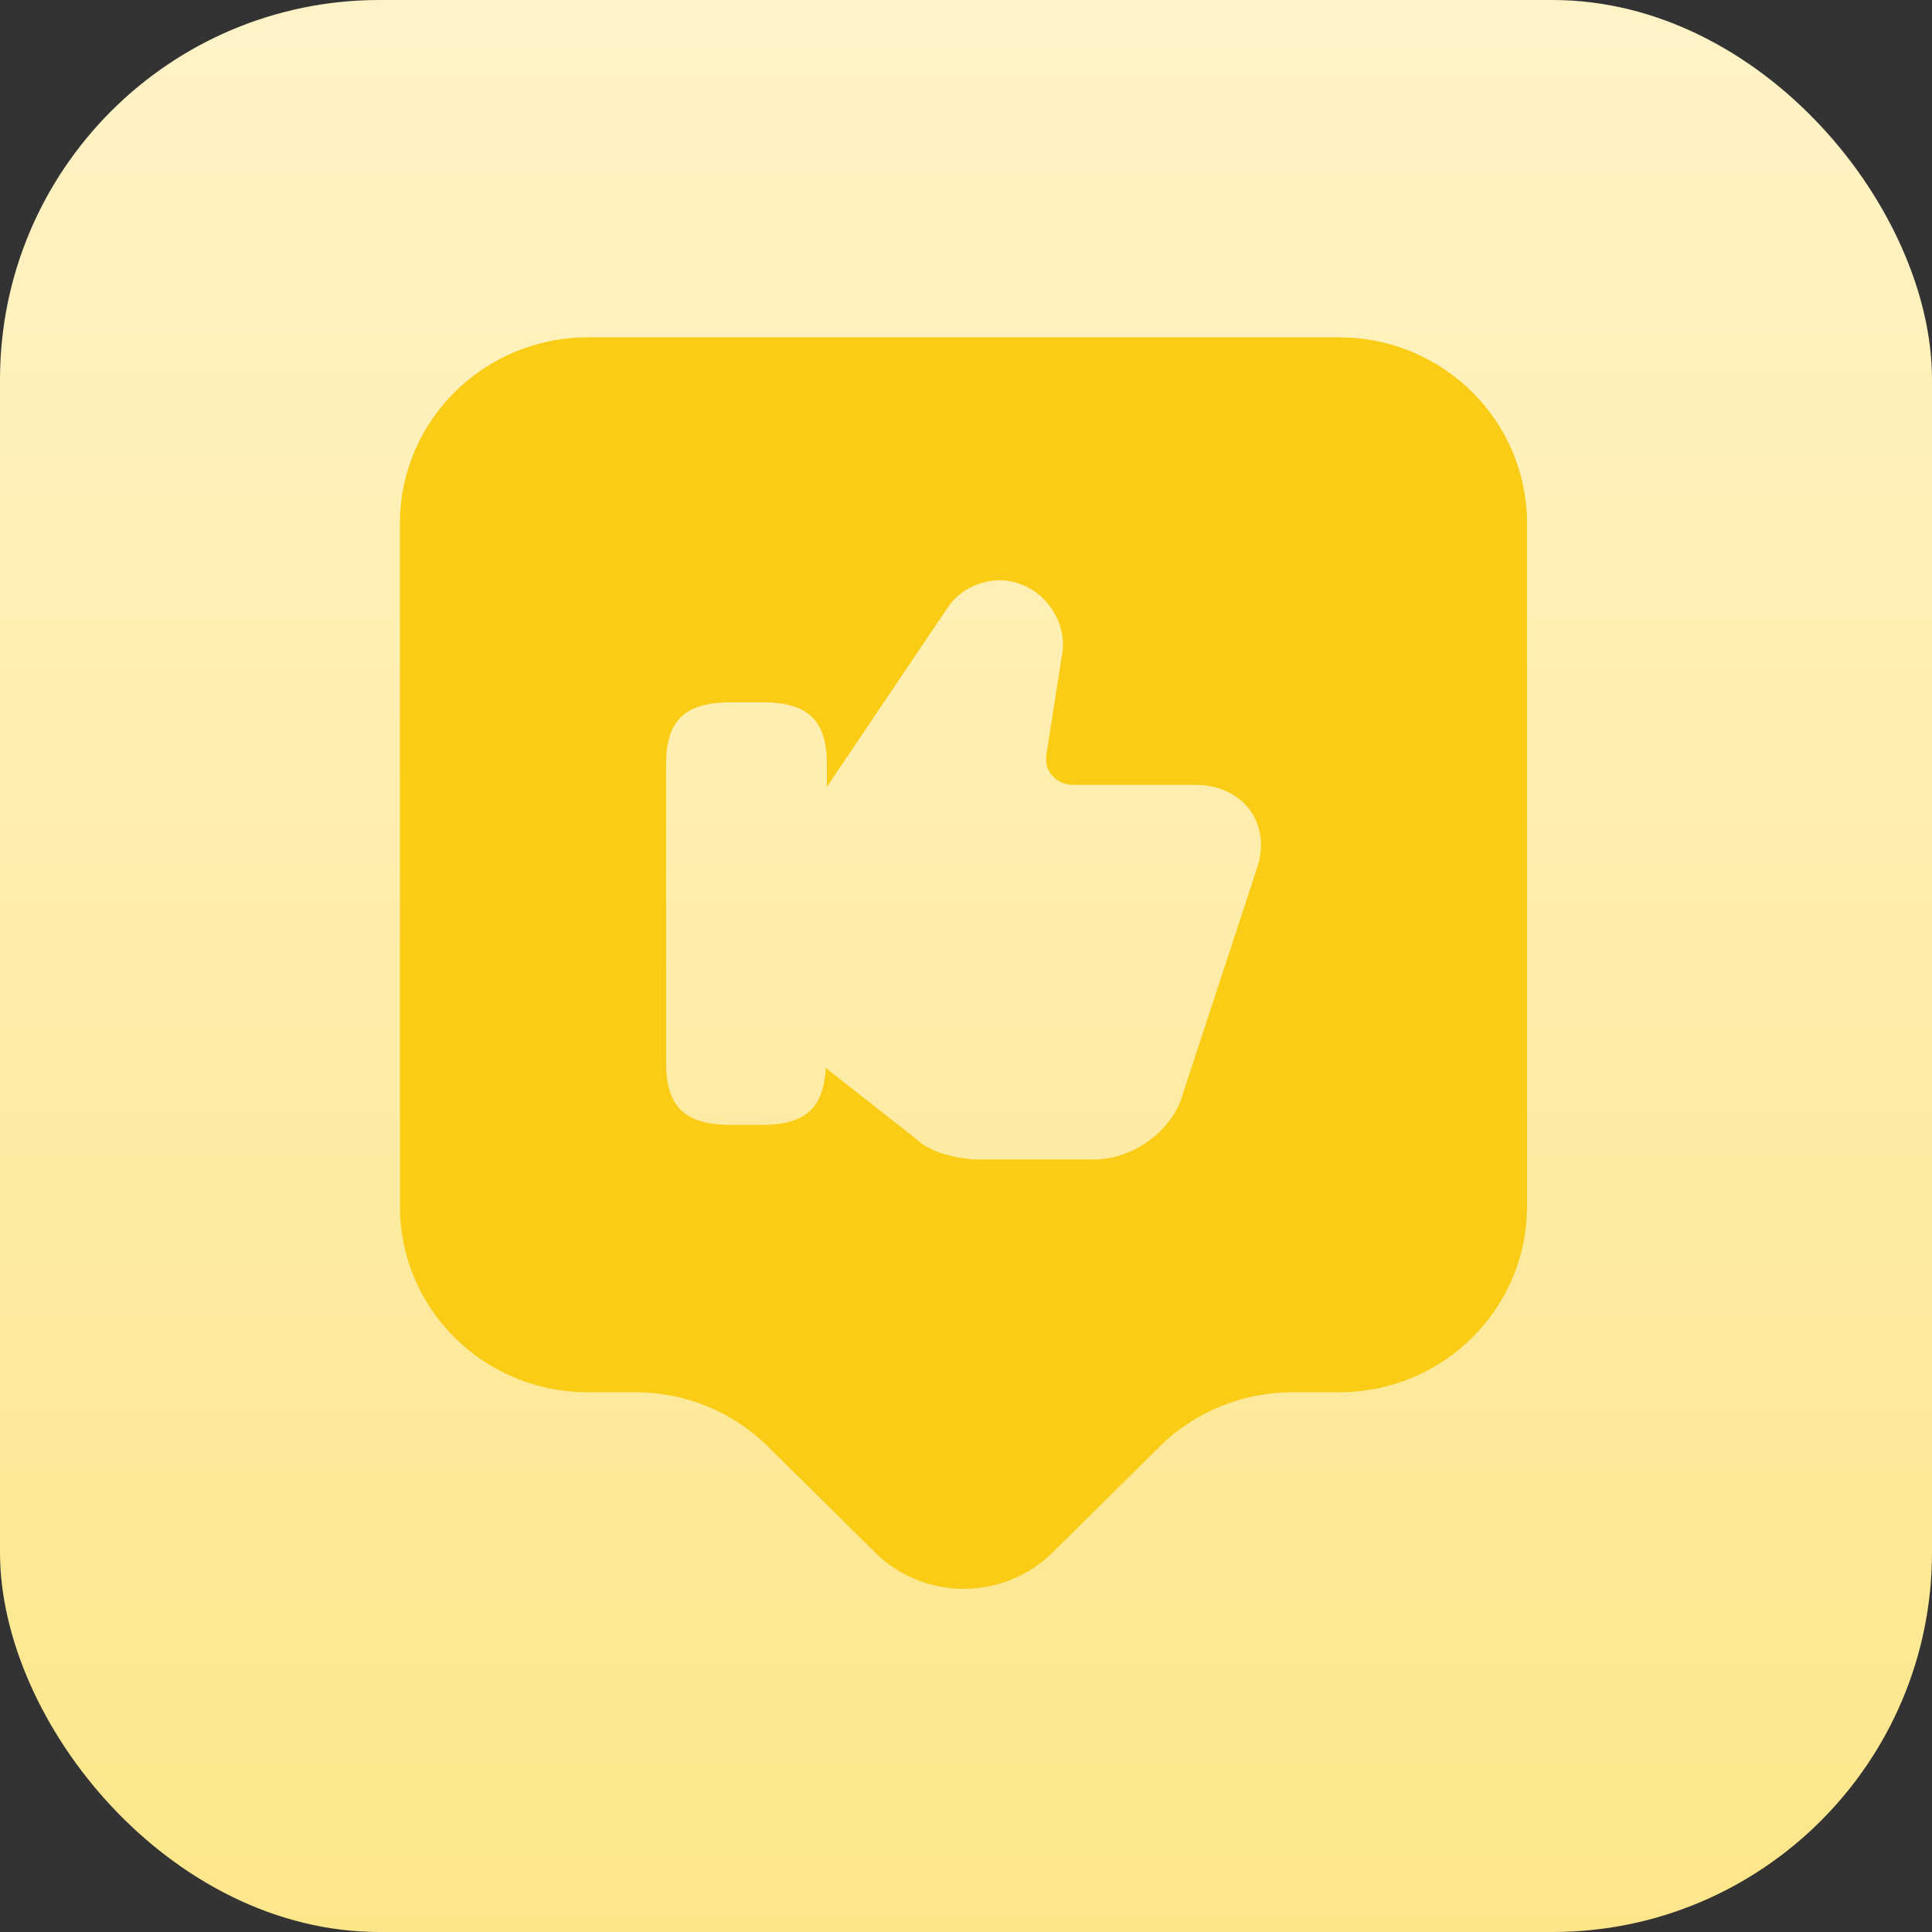 <?xml version="1.0" encoding="UTF-8"?> <svg xmlns="http://www.w3.org/2000/svg" xmlns:xlink="http://www.w3.org/1999/xlink" width="80" height="80" viewBox="0 0 80 80" fill="none"><rect x="0" y="0" width="80" height="80" fill="#333333" stroke="none"/><desc> Created with Pixso. </desc><defs><clipPath id="clip394_216"><rect id="Frame 709" rx="15.714" width="80" height="80" fill="white" fill-opacity="0"></rect></clipPath><linearGradient x1="40" y1="0" x2="40" y2="80" id="paint_linear_394_216_0" gradientUnits="userSpaceOnUse"><stop stop-color="#FEF3C7"></stop><stop offset="1" stop-color="#FDE68A"></stop></linearGradient></defs><rect id="Frame 709" rx="15.714" width="80" height="80" fill="url(#paint_linear_394_216_0)" fill-opacity="1"></rect><g clip-path="url(#clip394_216)"><rect id="vuesax/bold/like-tag" width="62.223" height="62.223" transform="translate(8.788 8.788)" fill="#FFFFFF" fill-opacity="0"></rect><g opacity="0"></g><path id="Vector" d="M55.45 13.97L24.34 13.97C20.04 13.97 16.56 17.42 16.56 21.67L16.56 49.95C16.56 54.21 20.04 57.65 24.34 57.65L26.31 57.65C28.38 57.65 30.35 58.46 31.81 59.91L36.24 64.29C38.26 66.29 41.55 66.29 43.58 64.29L48.01 59.91C49.46 58.46 51.46 57.65 53.51 57.65L55.45 57.65C59.75 57.65 63.23 54.21 63.23 49.95L63.23 21.67C63.23 17.42 59.75 13.97 55.45 13.97ZM52.03 36.01L49 45.23C48.61 46.76 46.97 48.01 45.31 48.01L40.52 48.01C39.69 48.01 38.52 47.72 38 47.21L34.19 44.22C34.11 45.88 33.36 46.58 31.52 46.58L30.28 46.58C28.36 46.58 27.58 45.83 27.58 44.02L27.58 31.65C27.58 29.83 28.36 29.08 30.28 29.08L31.55 29.08C33.47 29.08 34.24 29.83 34.24 31.65L34.24 32.58L39.27 25.12C39.79 24.31 41.11 23.74 42.23 24.18C43.45 24.6 44.22 25.95 43.97 27.14L43.34 31.18C43.27 31.52 43.34 31.88 43.58 32.12C43.78 32.35 44.09 32.5 44.43 32.5L49.49 32.5C50.47 32.5 51.3 32.89 51.79 33.59C52.26 34.27 52.34 35.12 52.03 36.01Z" fill="#FACC15" fill-opacity="1" fill-rule="nonzero"></path></g></svg> 